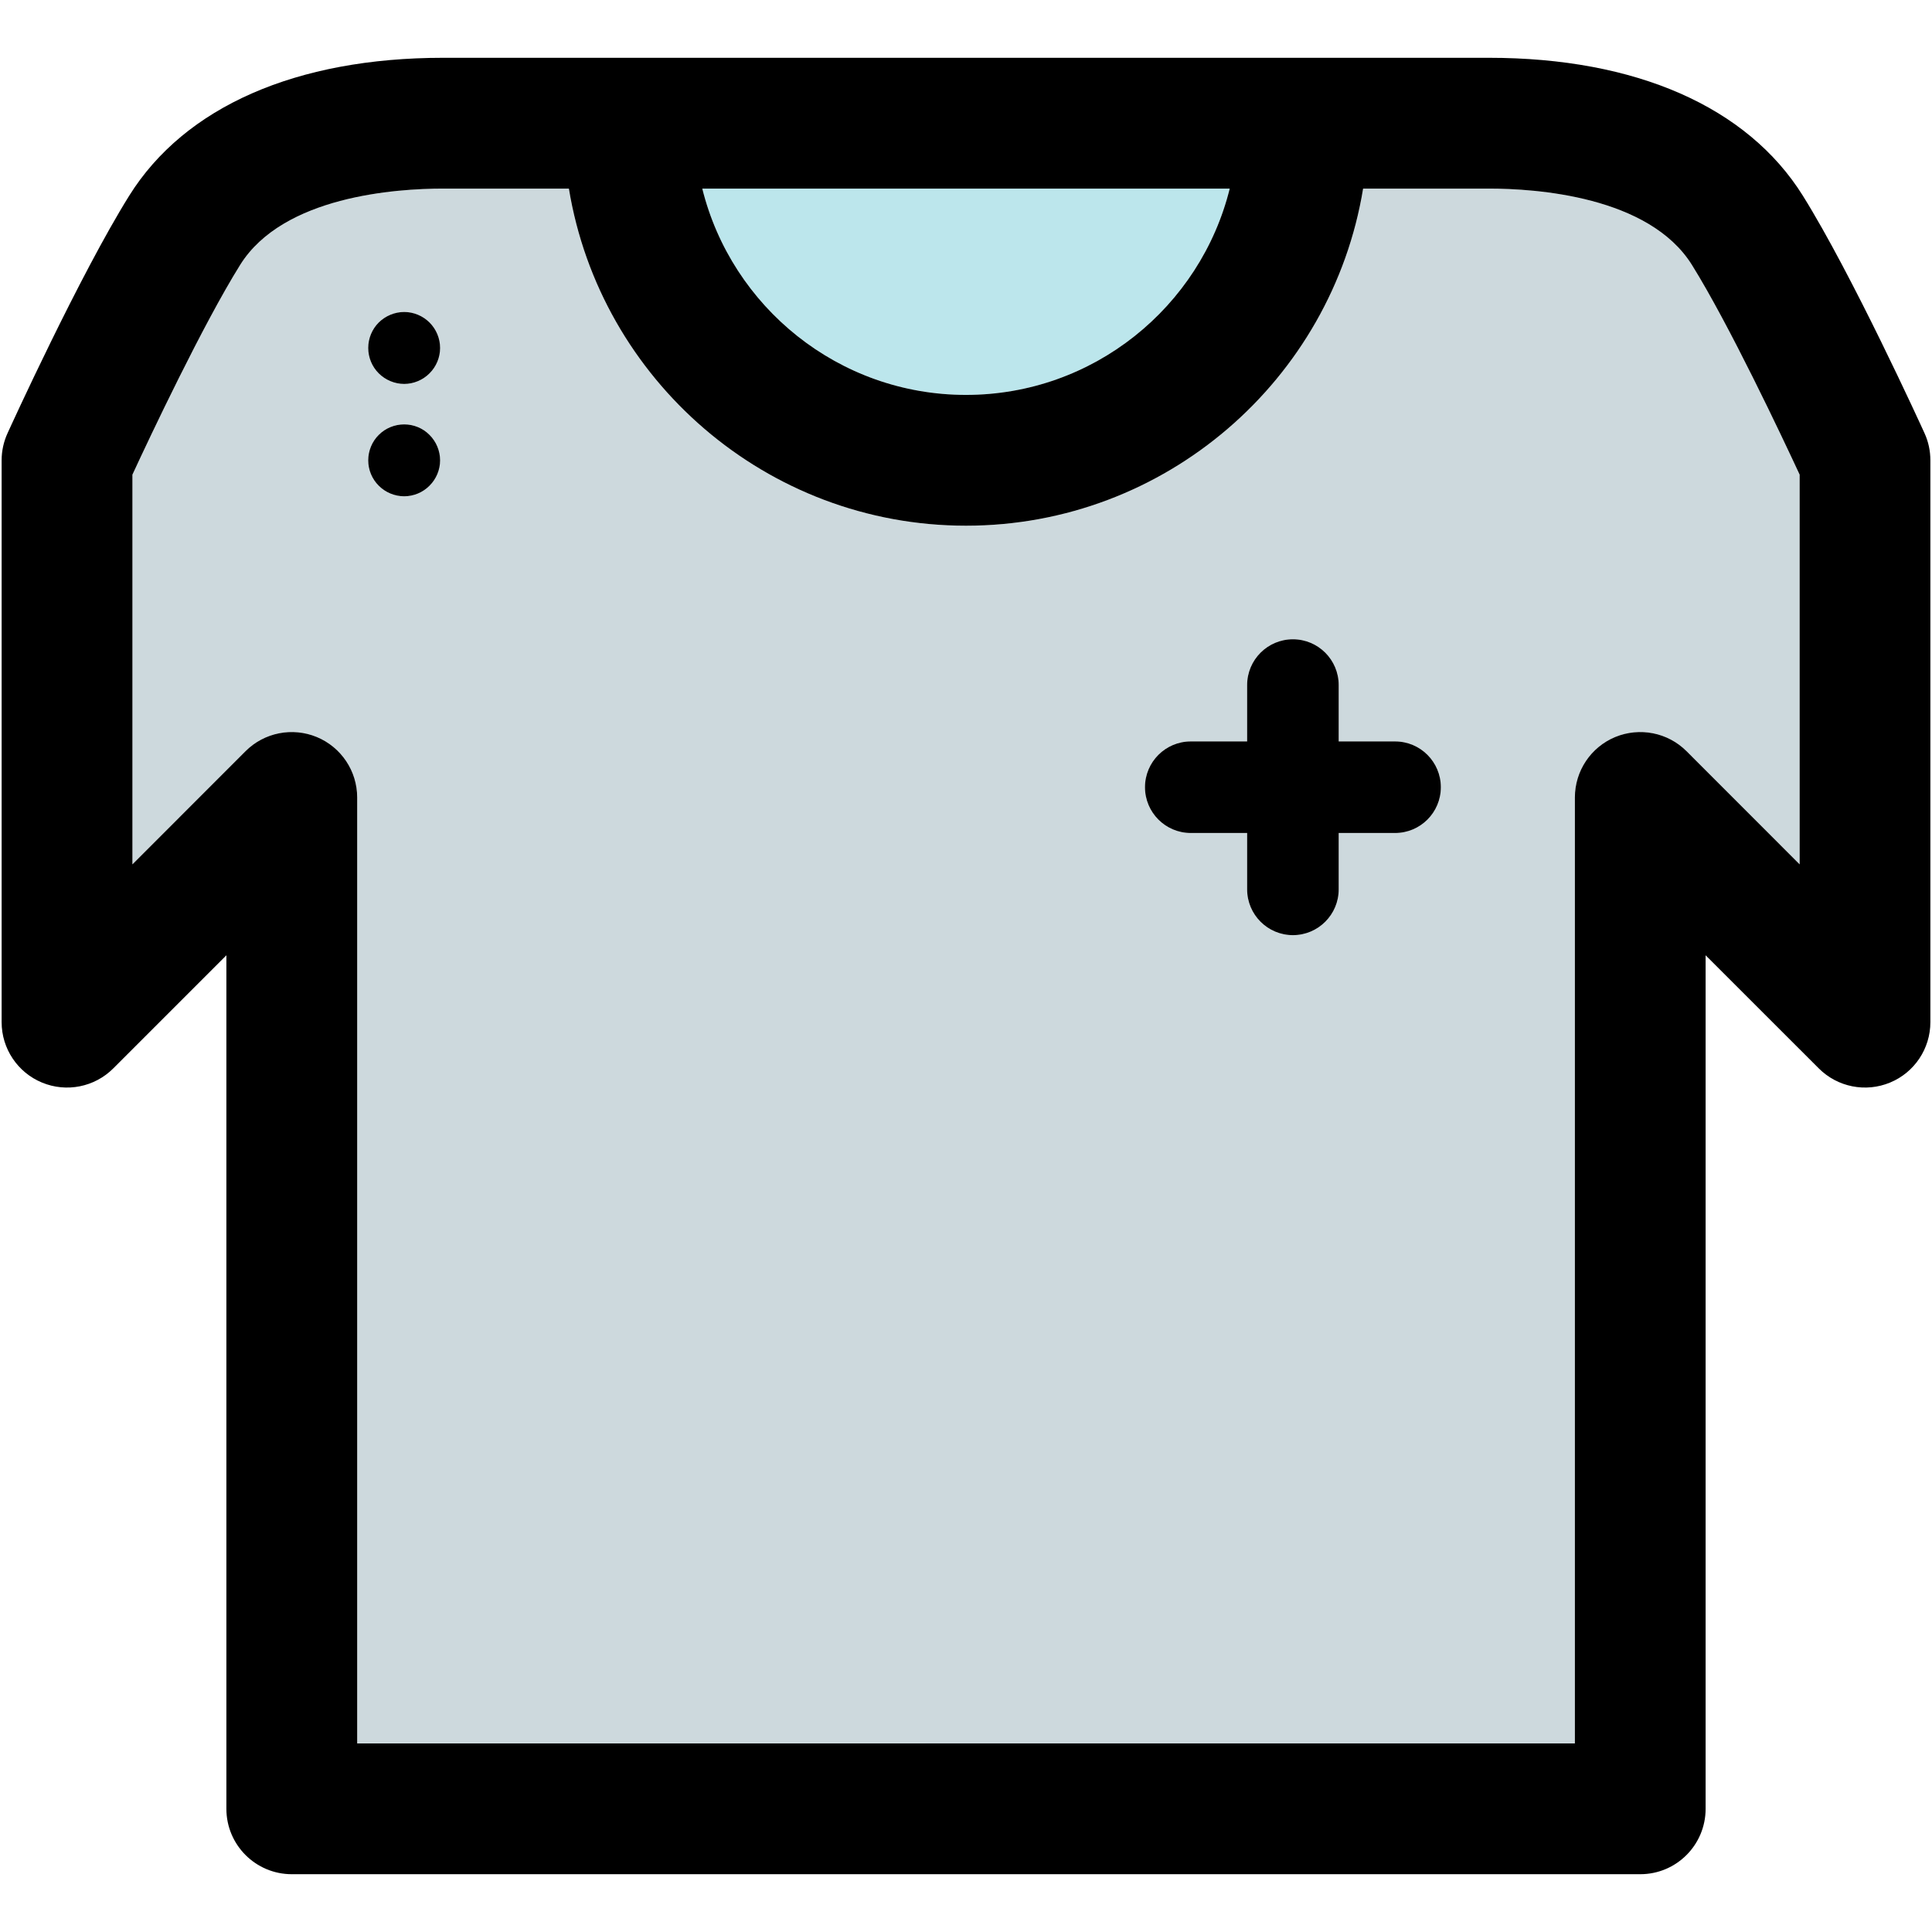 <?xml version="1.0" encoding="iso-8859-1"?>
<!-- Generator: Adobe Illustrator 18.0.0, SVG Export Plug-In . SVG Version: 6.00 Build 0)  -->
<!DOCTYPE svg PUBLIC "-//W3C//DTD SVG 1.1//EN" "http://www.w3.org/Graphics/SVG/1.1/DTD/svg11.dtd">
<svg version="1.1" id="Capa_1" xmlns="http://www.w3.org/2000/svg" xmlns:xlink="http://www.w3.org/1999/xlink" x="0px" y="0px"
	 viewBox="0 0 297.5 297.5" style="enable-background:new 0 0 297.5 297.5;" xml:space="preserve">
<g>
	<g id="XMLID_28_">
		<g>
			<path style="fill:#BCE6EC;" d="M108.14,29.04h81.22c-4.51,18.22-21,31.77-40.61,31.77C129.15,60.81,112.66,47.26,108.14,29.04z"
				/>
			<path style="fill:#CDD9DD;" d="M277.12,73.09v60.01l-17.42-17.43c-2.88-2.88-7.21-3.73-10.98-2.18c-3.76,1.56-6.21,5.23-6.21,9.3
				v145.67H55V122.79c0-4.07-2.46-7.74-6.22-9.3c-3.76-1.55-8.09-0.7-10.97,2.18L20.39,133.1V73.09
				c2.69-5.81,10.84-23.09,16.59-32.3c6.62-10.61,24.07-11.75,31.27-11.75H87.6c4.83,29.4,30.41,51.91,61.15,51.91
				c30.75,0,56.33-22.51,61.15-51.91h19.36c7.19,0,24.64,1.14,31.27,11.75C266.27,50,274.42,67.28,277.12,73.09z M221.87,121.22
				c0-3.89-3.15-7.05-7.05-7.05h-8.68v-8.68c0-3.89-3.16-7.05-7.05-7.05s-7.05,3.16-7.05,7.05v8.68h-8.68
				c-3.89,0-7.05,3.16-7.05,7.05s3.16,7.05,7.05,7.05h8.68v8.68c0,3.89,3.16,7.05,7.05,7.05s7.05-3.16,7.05-7.05v-8.68h8.68
				C218.72,128.27,221.87,125.11,221.87,121.22z M67.77,53.58c0-1.46-0.59-2.89-1.63-3.92c-1.02-1.02-2.44-1.62-3.9-1.62
				c-1.46,0-2.89,0.6-3.92,1.62c-1.04,1.04-1.62,2.46-1.62,3.92c0,1.45,0.58,2.88,1.62,3.91c1.03,1.03,2.46,1.63,3.92,1.63
				c1.45,0,2.88-0.6,3.9-1.63C67.18,56.46,67.77,55.04,67.77,53.58z M67.77,70.89c0-1.46-0.59-2.89-1.63-3.92
				c-1.02-1.04-2.44-1.62-3.9-1.62c-1.46,0-2.89,0.58-3.92,1.62c-1.04,1.03-1.62,2.46-1.62,3.92c0,1.45,0.58,2.87,1.62,3.9
				c1.03,1.04,2.46,1.63,3.92,1.63c1.45,0,2.88-0.59,3.9-1.63C67.18,73.76,67.77,72.34,67.77,70.89z"/>
			<path d="M297.25,70.88v86.52c0,4.07-2.45,7.75-6.21,9.3c-3.76,1.56-8.09,0.7-10.97-2.18l-17.43-17.42v131.43
				c0,5.56-4.5,10.07-10.06,10.07H44.93c-5.56,0-10.07-4.51-10.07-10.07V147.1l-17.42,17.42c-2.88,2.88-7.21,3.74-10.97,2.18
				c-3.76-1.55-6.22-5.23-6.22-9.3V70.88c0-1.44,0.31-2.86,0.91-4.17c0.45-0.99,11.1-24.34,18.74-36.58
				C28.45,16.44,45.62,8.9,68.25,8.9h161.01c22.63,0,39.8,7.54,48.35,21.23c7.64,12.24,18.29,35.59,18.74,36.58
				C296.95,68.02,297.25,69.44,297.25,70.88z M277.12,133.1V73.09c-2.7-5.81-10.85-23.09-16.59-32.3
				c-6.63-10.61-24.08-11.75-31.27-11.75H209.9c-4.82,29.4-30.4,51.91-61.15,51.91c-30.74,0-56.32-22.51-61.15-51.91H68.25
				c-7.2,0-24.65,1.14-31.27,11.75c-5.75,9.21-13.9,26.49-16.59,32.3v60.01l17.42-17.43c2.88-2.88,7.21-3.73,10.97-2.18
				c3.76,1.56,6.22,5.23,6.22,9.3v145.67h187.51V122.79c0-4.07,2.45-7.74,6.21-9.3c3.77-1.55,8.1-0.7,10.98,2.18L277.12,133.1z
				 M189.36,29.04h-81.22c4.52,18.22,21.01,31.77,40.61,31.77C168.36,60.81,184.85,47.26,189.36,29.04z"/>
			<path d="M214.82,114.17c3.9,0,7.05,3.16,7.05,7.05s-3.15,7.05-7.05,7.05h-8.68v8.68c0,3.89-3.16,7.05-7.05,7.05
				s-7.05-3.16-7.05-7.05v-8.68h-8.68c-3.89,0-7.05-3.16-7.05-7.05s3.16-7.05,7.05-7.05h8.68v-8.68c0-3.89,3.16-7.05,7.05-7.05
				s7.05,3.16,7.05,7.05v8.68H214.82z"/>
			<path d="M66.14,49.66c1.04,1.03,1.63,2.46,1.63,3.92c0,1.46-0.59,2.88-1.63,3.91c-1.02,1.03-2.45,1.63-3.9,1.63
				c-1.46,0-2.89-0.6-3.92-1.63c-1.04-1.03-1.62-2.46-1.62-3.91c0-1.46,0.58-2.88,1.62-3.92c1.03-1.02,2.46-1.62,3.92-1.62
				C63.7,48.04,65.12,48.64,66.14,49.66z"/>
			<path d="M66.14,66.97c1.04,1.03,1.63,2.46,1.63,3.92c0,1.45-0.59,2.87-1.63,3.9c-1.02,1.04-2.45,1.63-3.9,1.63
				c-1.46,0-2.89-0.59-3.92-1.63c-1.04-1.03-1.62-2.45-1.62-3.9c0-1.46,0.58-2.89,1.62-3.92c1.03-1.04,2.46-1.62,3.92-1.62
				C63.7,65.35,65.12,65.93,66.14,66.97z"/>
		</g>
		<g>
		</g>
	</g>
</g>
<g>
</g>
<g>
</g>
<g>
</g>
<g>
</g>
<g>
</g>
<g>
</g>
<g>
</g>
<g>
</g>
<g>
</g>
<g>
</g>
<g>
</g>
<g>
</g>
<g>
</g>
<g>
</g>
<g>
</g>
</svg>
